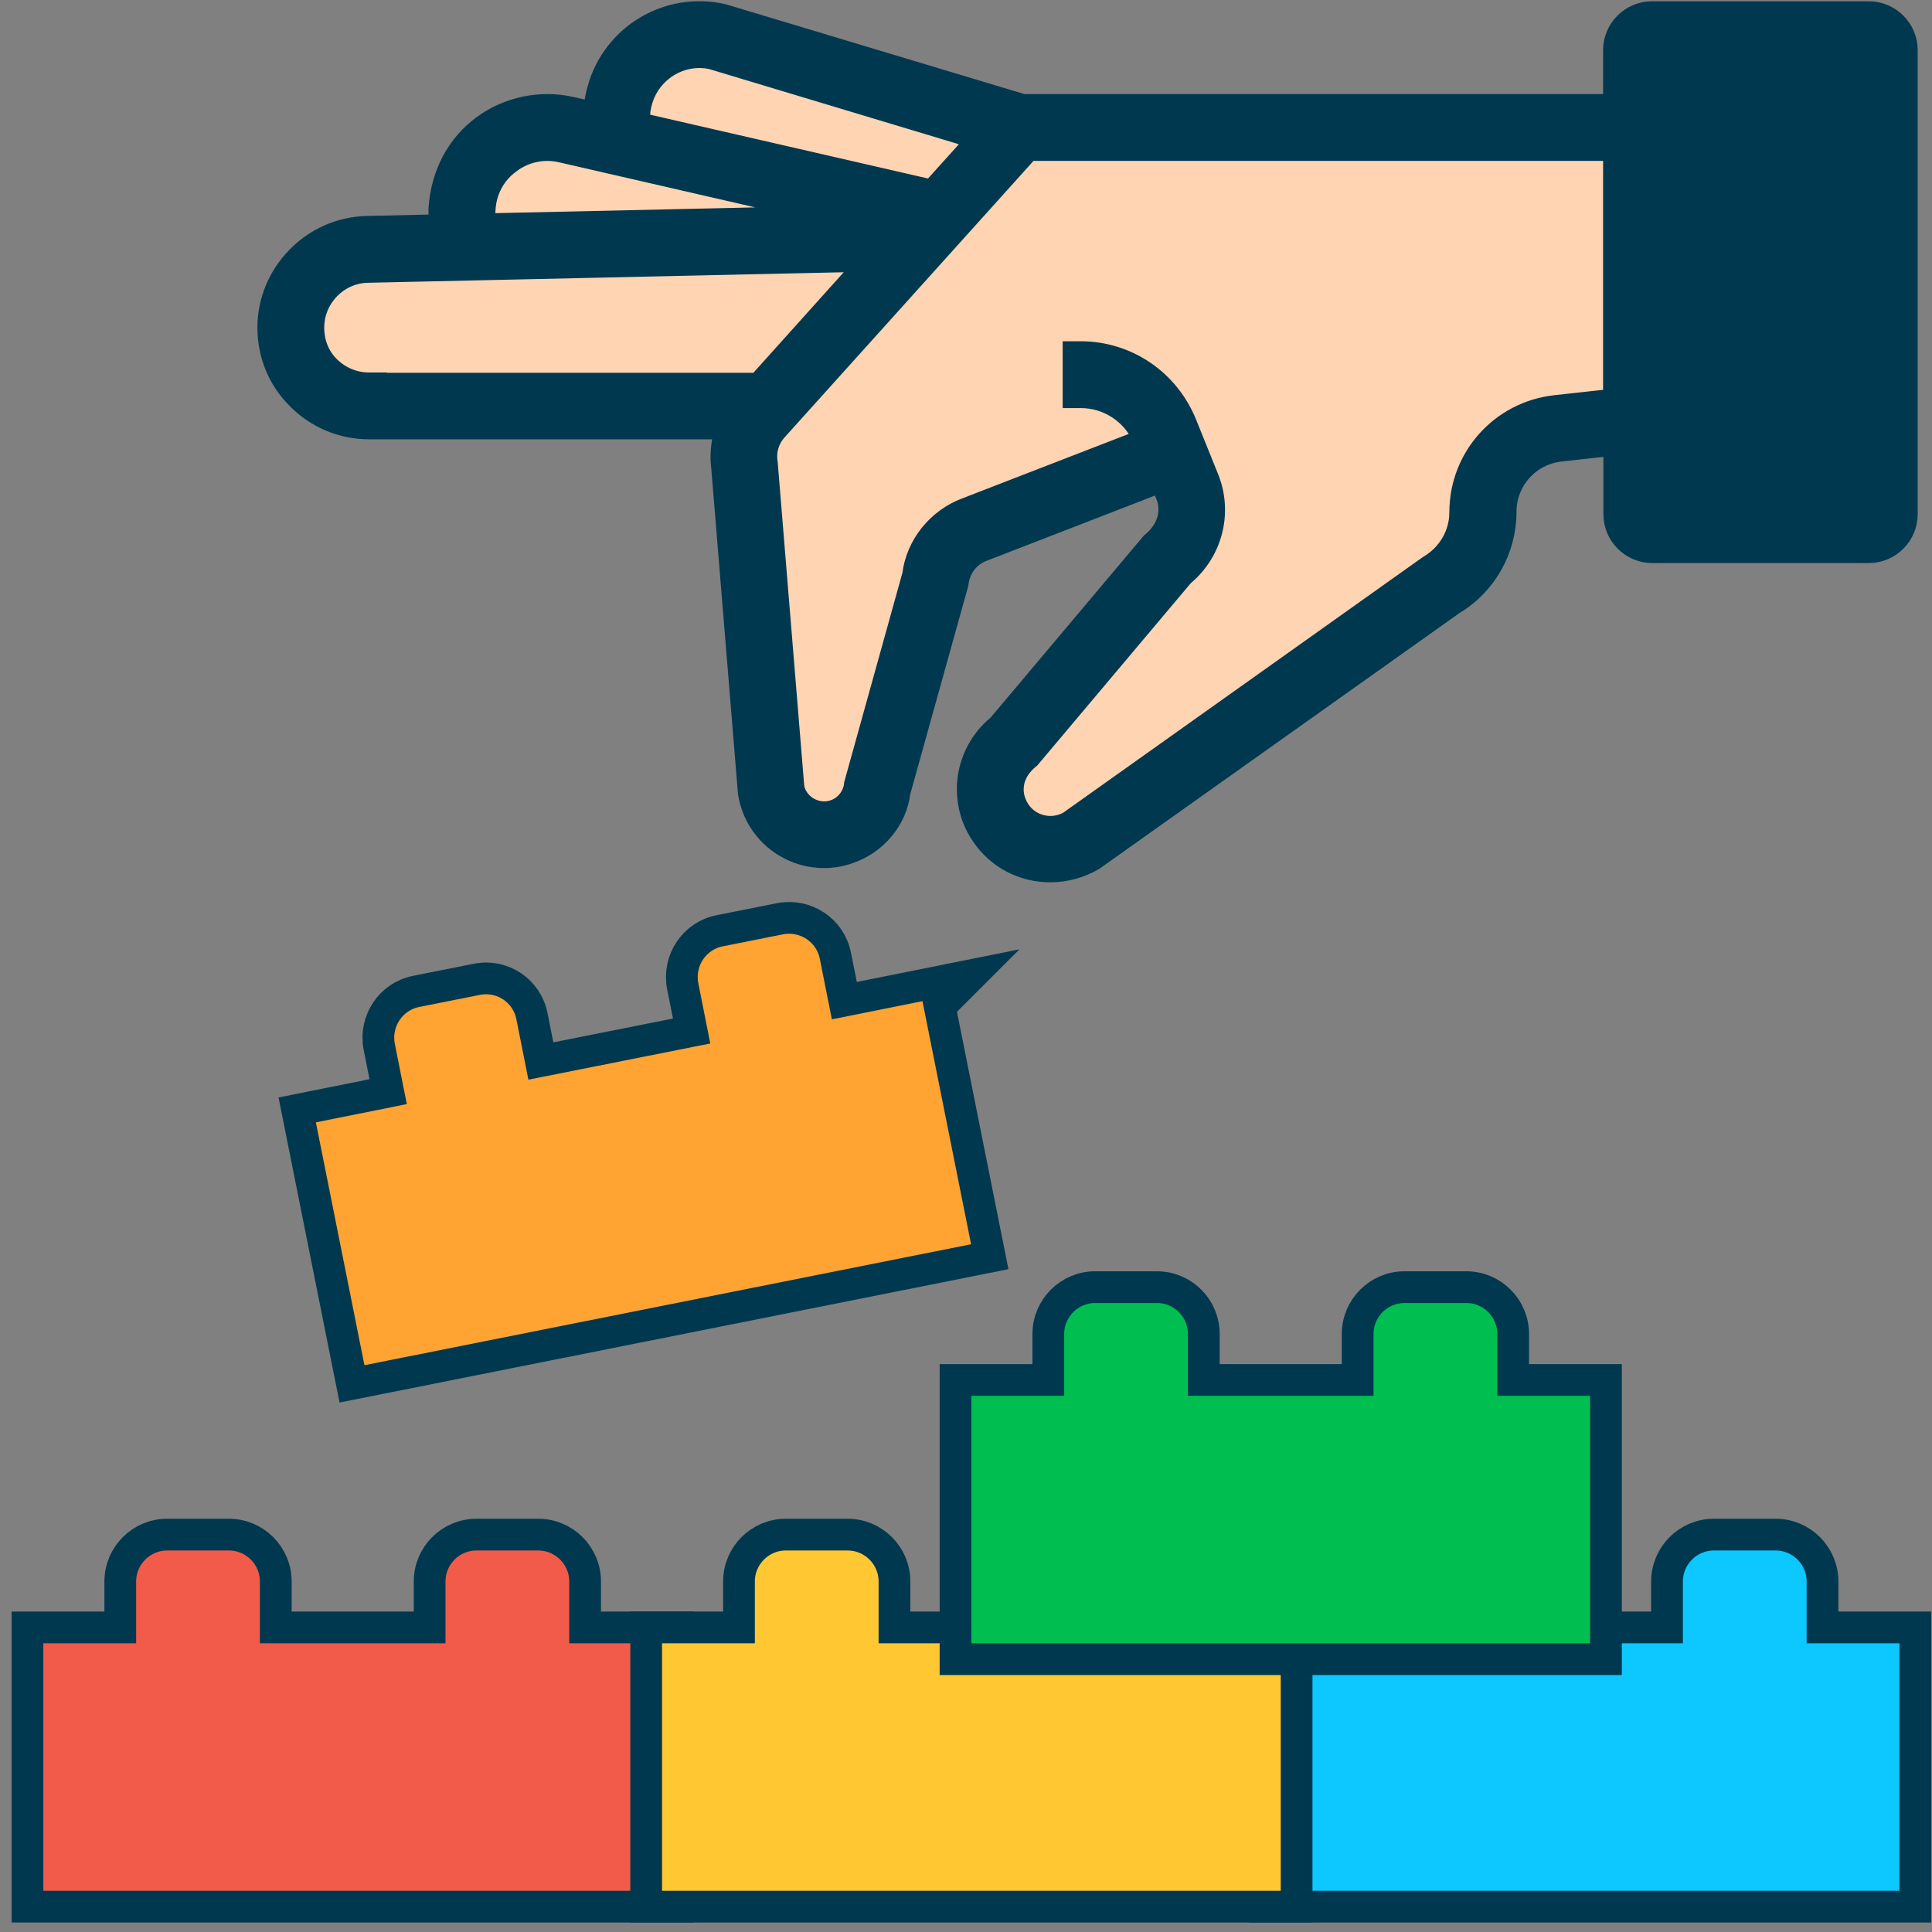 <svg xmlns="http://www.w3.org/2000/svg" width="140" height="140" viewBox="0 0 140 140" fill="none"><rect x="0" y="0" width="140" height="140" fill="#808080" stroke="none"/><path d="M137.641 117.93H132.066V114.597C132.066 112.729 130.542 111.205 128.674 111.205H124.191C122.323 111.205 120.799 112.729 120.799 114.597V117.93H92.808H91.658V119.08V137.014V138.164H92.808H137.641H138.791V137.014V119.08V117.93H137.641Z" fill="#0DC7FF" stroke="#00384F" stroke-width="2.3"></path><path d="M47.974 117.93H42.399V114.597C42.399 112.729 40.876 111.205 39.008 111.205H34.524C32.656 111.205 31.133 112.729 31.133 114.597V117.93H19.983V114.597C19.983 112.729 18.459 111.205 16.591 111.205H12.107C10.239 111.205 8.716 112.729 8.716 114.597V117.93H3.141H1.991V119.08V137.014V138.164H3.141H47.974H49.124V137.014V119.08V117.93H47.974Z" fill="#F25B49" stroke="#00384F" stroke-width="2.3"></path><path d="M92.808 117.93H64.816V114.597C64.816 112.729 63.293 111.205 61.425 111.205H56.941C55.073 111.205 53.55 112.729 53.55 114.597V117.93H47.975H46.825V119.08V137.014V138.164H47.975H92.808H93.958V137.014V119.08V117.93H92.808Z" fill="#FFC833" stroke="#00384F" stroke-width="2.3"></path><path d="M115.224 99.997H109.649V96.663C109.649 94.796 108.125 93.272 106.257 93.272H101.774C99.906 93.272 98.382 94.796 98.382 96.663V99.997H87.232V96.663C87.232 94.796 85.709 93.272 83.841 93.272H79.357C77.489 93.272 75.966 94.796 75.966 96.663V99.997H70.391H69.241V101.147V119.08V120.23H70.391H115.224H116.374V119.08V101.147V99.997H115.224Z" fill="#00BF50" stroke="#00384F" stroke-width="2.3"></path><path d="M73.888 9.237H73.821L55.058 30.085C54.162 31.071 53.758 32.416 53.96 33.761L55.888 57.209C56.246 59.585 58.667 61.065 60.954 60.303C62.389 59.832 63.42 58.554 63.577 57.052L67.746 42.078C67.948 40.397 69.046 38.962 70.638 38.379L85.029 32.797L86.038 35.285C86.778 37.124 86.218 39.208 84.671 40.464L73.395 53.824C72.319 54.676 71.759 55.931 71.759 57.209C71.759 58.038 72.005 58.89 72.499 59.63C73.776 61.535 76.309 62.118 78.305 60.953L104.442 42.392C106.303 41.293 107.446 39.298 107.446 37.124C107.446 34.008 109.778 31.385 112.893 31.049L117.466 30.533V9.237H73.888Z" fill="#FFD4B3"></path><path d="M21.074 23.74C21.074 25.309 21.702 26.721 22.733 27.753C23.764 28.784 25.177 29.411 26.746 29.411H55.663L66.67 17.172L26.611 18.069C23.54 18.136 21.074 20.669 21.074 23.74Z" fill="#FFD4B3"></path><path d="M33.987 17.914L66.671 17.174L68.083 15.605L44.949 10.292L41.048 9.395C37.349 8.544 33.74 11.211 33.494 15.022C33.494 15.179 33.471 15.313 33.471 15.47C33.471 16.322 33.651 17.152 33.987 17.914Z" fill="#FFD4B3"></path><path d="M73.889 9.237L52.032 2.669C48.917 1.952 45.801 3.813 44.926 6.861C44.77 7.422 44.68 7.982 44.68 8.542C44.68 9.148 44.77 9.731 44.949 10.291C45.128 10.851 68.083 15.604 68.083 15.604L73.889 9.237Z" fill="#FFD4B3"></path><path d="M61.184 72.512L60.534 69.248L60.533 69.243C60.16 67.41 58.395 66.235 56.555 66.57L56.546 66.572L56.537 66.573L52.143 67.448L52.138 67.449C50.305 67.822 49.131 69.587 49.465 71.426L49.467 71.436L49.469 71.445L50.118 74.711L39.193 76.885L38.543 73.619L38.543 73.619L38.542 73.614C38.17 71.784 36.401 70.597 34.546 70.967C34.546 70.967 34.546 70.967 34.546 70.967C34.545 70.967 34.545 70.967 34.545 70.967L30.152 71.841L30.152 71.841L30.147 71.842C28.315 72.216 27.14 73.981 27.474 75.82L27.476 75.829L27.478 75.839L28.128 79.106L22.663 80.203L21.537 80.429L21.762 81.556L25.281 99.153L25.507 100.28L26.634 100.056L70.593 91.291L71.721 91.066L71.496 89.937L68.097 72.944L70.373 70.668L66.645 71.416L61.184 72.512Z" fill="#FFA333" stroke="#00384F" stroke-width="2.3"></path><path d="M128.675 13.722C129.913 13.722 130.916 12.718 130.916 11.48C130.916 10.242 129.913 9.238 128.675 9.238C127.437 9.238 126.433 10.242 126.433 11.48C126.433 12.718 127.437 13.722 128.675 13.722Z" fill="#F2F6FF"></path><path d="M128.675 20.447C129.913 20.447 130.916 19.444 130.916 18.206C130.916 16.968 129.913 15.964 128.675 15.964C127.437 15.964 126.433 16.968 126.433 18.206C126.433 19.444 127.437 20.447 128.675 20.447Z" fill="#F2F6FF"></path><path d="M31.7 15.47C31.7 15.708 31.711 15.945 31.734 16.182L26.574 16.3L26.573 16.3C22.567 16.398 19.303 19.734 19.303 23.742C19.303 25.727 20.064 27.598 21.491 29.001C22.889 30.397 24.756 31.184 26.746 31.184H52.445C52.155 32.07 52.067 33.008 52.192 33.923L54.119 57.42L54.121 57.443L54.124 57.466C54.377 59.111 55.34 60.556 56.759 61.419C57.669 61.975 58.683 62.254 59.721 62.254C60.329 62.254 60.937 62.153 61.52 61.951C63.591 61.274 65.086 59.437 65.315 57.445L69.515 42.365L69.528 42.318L69.534 42.27C69.663 41.223 70.338 40.362 71.283 40.023L71.291 40.02L71.298 40.017L84.059 35.071L84.403 35.931L84.405 35.937C84.844 37.006 84.538 38.283 83.403 39.225L83.359 39.262L83.321 39.306L72.244 52.461C70.821 53.615 69.988 55.352 69.988 57.188C69.988 58.391 70.339 59.572 71.04 60.6C72.198 62.334 74.108 63.285 76.107 63.285C77.183 63.285 78.284 63.009 79.305 62.411L79.33 62.397L79.353 62.38L105.402 43.879C107.784 42.458 109.239 39.876 109.239 37.102C109.239 34.878 110.894 33.029 113.118 32.795L113.122 32.794L116.838 32.381V37.259C116.838 38.851 118.138 40.151 119.73 40.151H135.422C137.014 40.151 138.313 38.851 138.313 37.259V3.634C138.313 2.042 137.014 0.743 135.422 0.743H135.399H119.708C118.116 0.743 116.816 2.042 116.816 3.634V7.468H74.141L52.465 0.949L52.445 0.943L52.424 0.938C48.388 0.009 44.351 2.406 43.225 6.369C43.061 6.934 42.965 7.476 42.927 8.004L41.415 7.663C41.415 7.663 41.415 7.663 41.415 7.663C39.145 7.15 36.755 7.663 34.901 9.029L34.9 9.03C33.009 10.43 31.87 12.584 31.701 15.113L31.7 15.135V15.156V15.47ZM35.243 15.452L35.263 15.128C35.341 13.841 35.984 12.653 37.034 11.895L37.035 11.895L37.045 11.887C38.078 11.107 39.404 10.834 40.653 11.127L40.655 11.127L59.962 15.563L35.313 16.109C35.275 15.896 35.25 15.682 35.243 15.452ZM27.396 27.665V27.642H26.746C25.708 27.642 24.726 27.24 23.971 26.504C23.232 25.784 22.845 24.813 22.845 23.742C22.845 21.627 24.56 19.88 26.645 19.841L26.648 19.841L62.627 19.045L54.88 27.665H27.396ZM78.304 28.92C80.223 28.92 81.925 30.033 82.723 31.78L70.028 36.696C67.85 37.49 66.301 39.439 66.03 41.639L61.829 56.745L61.815 56.796L61.809 56.85C61.724 57.65 61.157 58.355 60.389 58.611L60.384 58.613C59.797 58.814 59.166 58.737 58.599 58.402C58.065 58.073 57.718 57.55 57.632 57.021L55.706 33.53L55.704 33.506L55.7 33.483C55.574 32.671 55.826 31.859 56.368 31.263L56.37 31.261L74.603 11.009H116.816V28.831L112.71 29.283C108.706 29.722 105.675 33.07 105.675 37.125C105.675 38.658 104.861 40.086 103.461 40.914L103.437 40.928L103.415 40.944L77.394 59.441C76.209 60.106 74.723 59.756 73.981 58.643C73.687 58.203 73.529 57.7 73.529 57.21C73.529 56.444 73.869 55.7 74.662 55.043L74.706 55.006L74.744 54.961L85.824 41.803C87.932 40.053 88.691 37.177 87.673 34.62L87.672 34.617L86.081 30.673C84.796 27.472 81.758 25.378 78.304 25.378H77.654V26.029V28.27V28.92H78.304ZM46.627 7.355C47.249 5.199 49.436 3.906 51.553 4.375L70.656 10.125L67.474 13.653L46.486 8.833C46.462 8.713 46.45 8.624 46.45 8.543C46.45 8.183 46.507 7.773 46.627 7.355Z" fill="#00384F" stroke="#00384F" stroke-width="1.3"></path></svg>